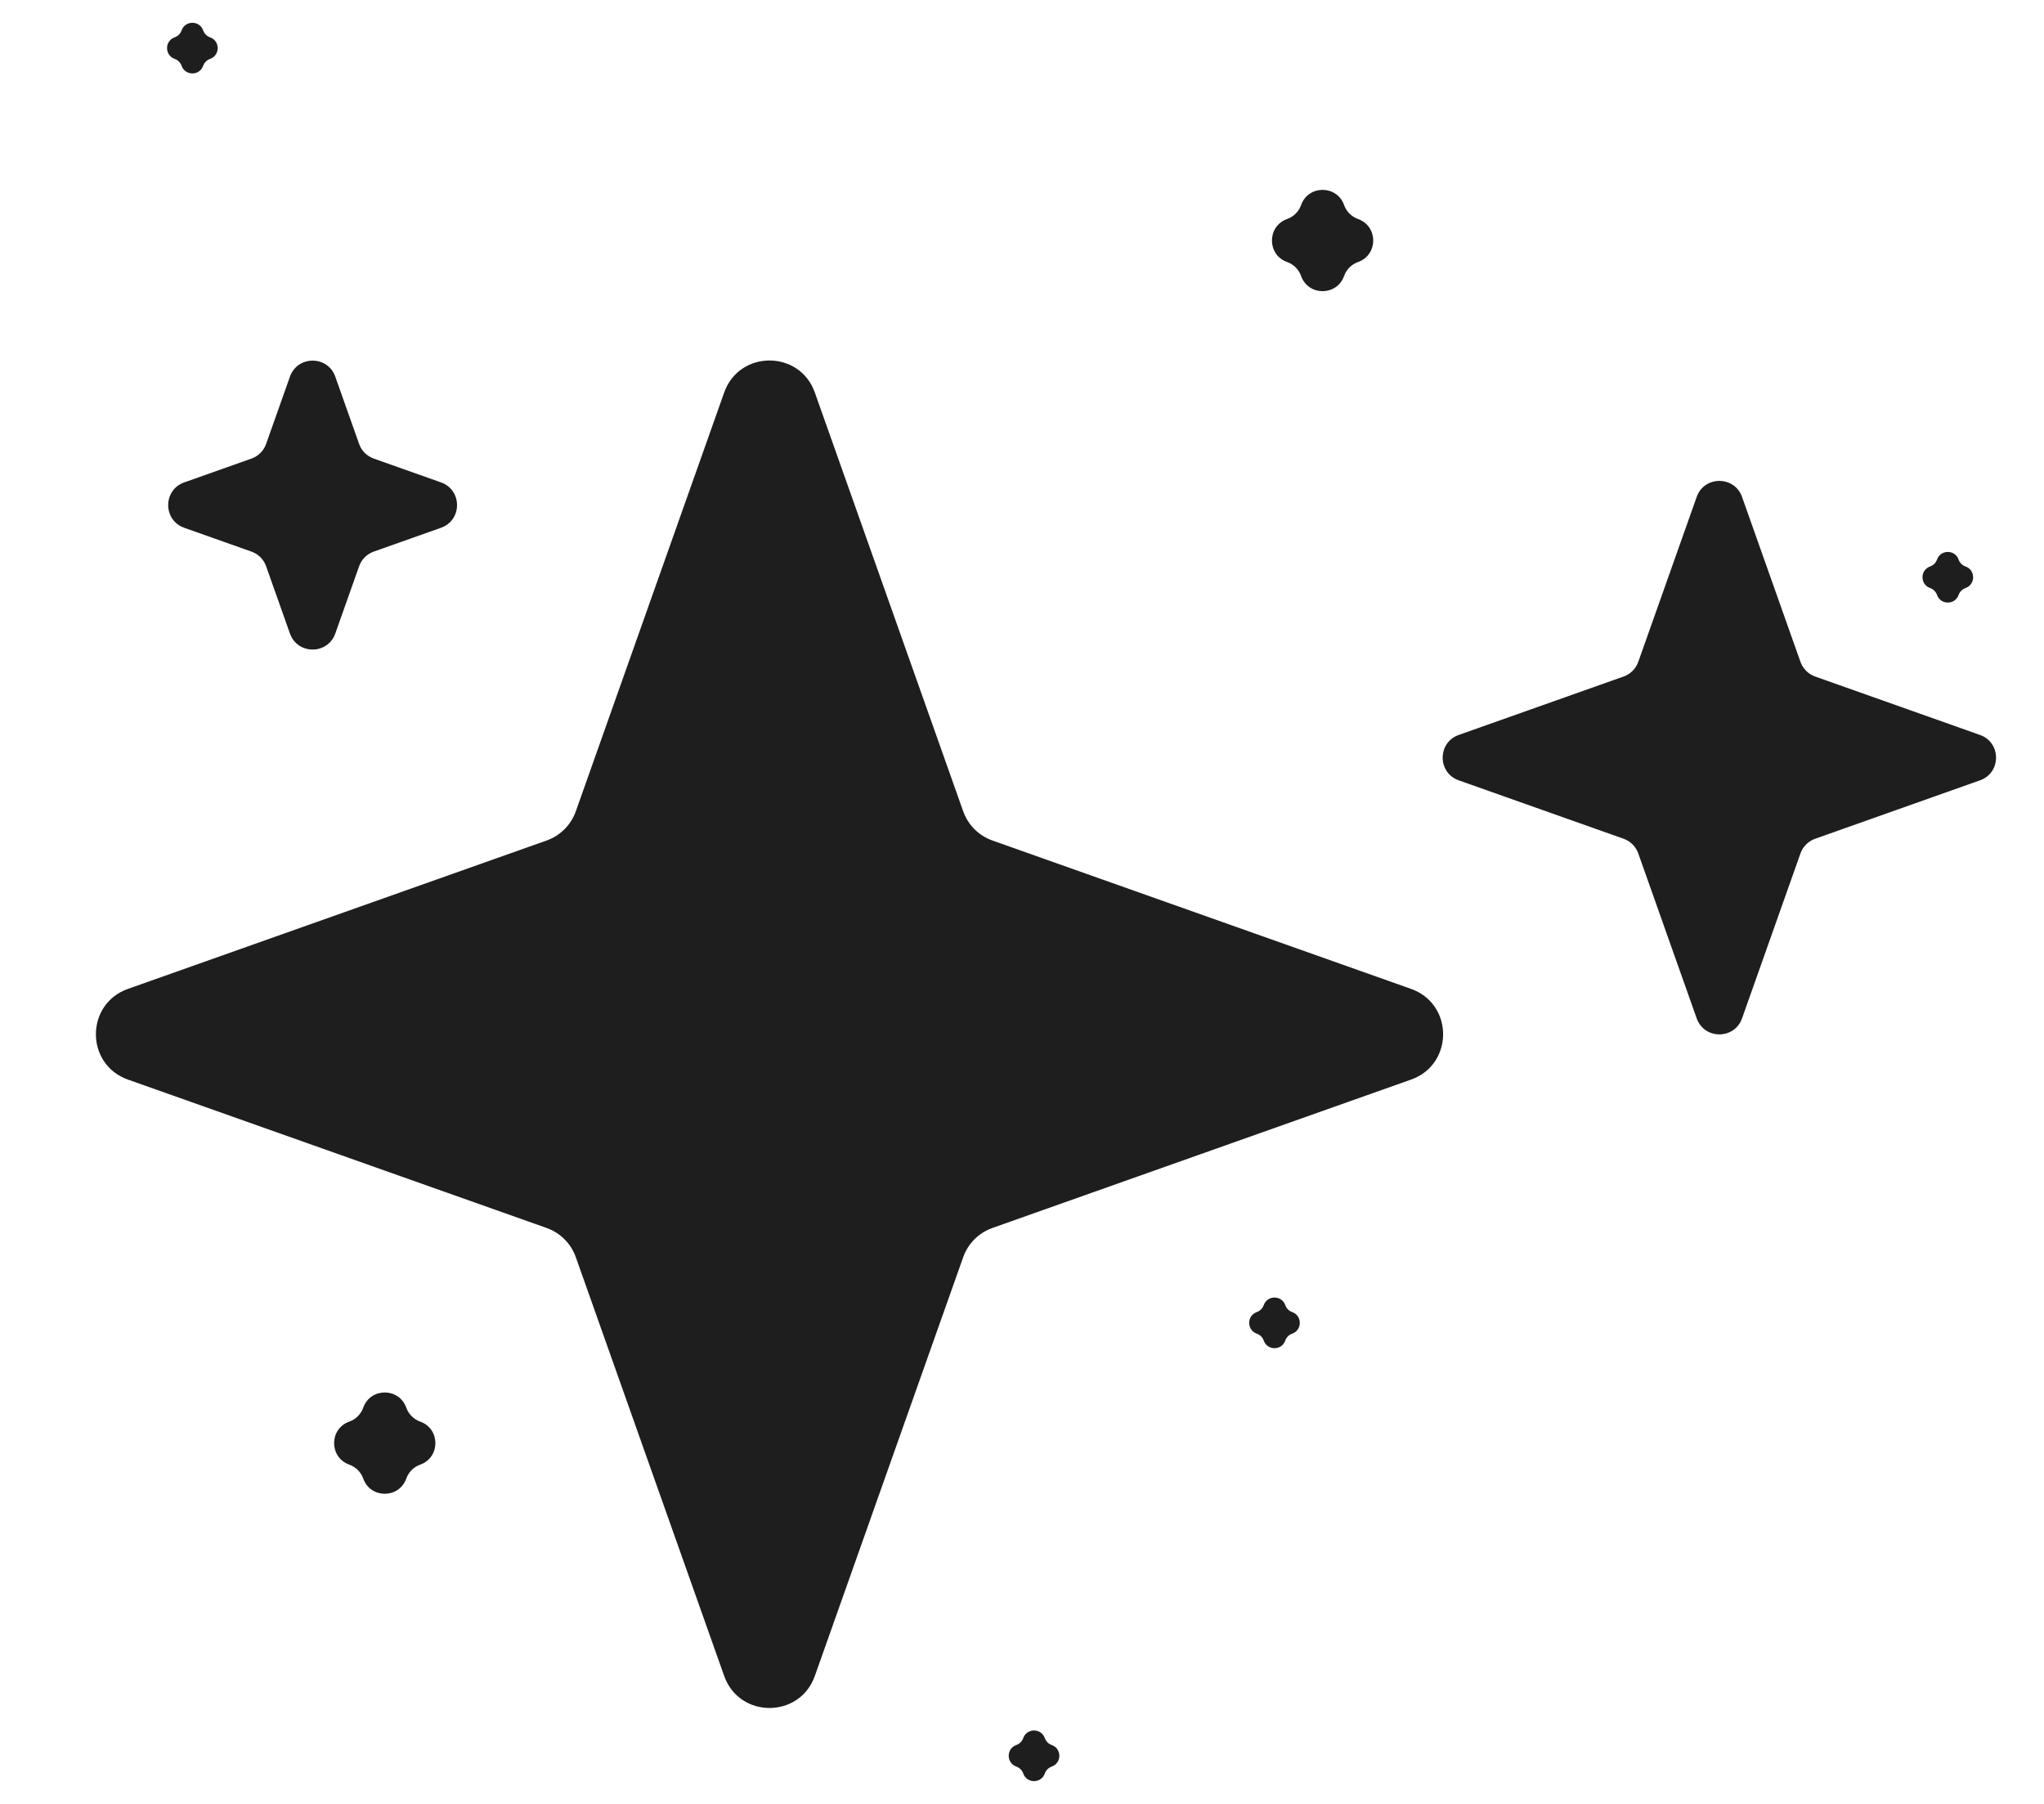 <?xml version="1.0" encoding="UTF-8"?> <svg xmlns="http://www.w3.org/2000/svg" width="85" height="75" viewBox="0 0 85 75" fill="none"> <path d="M30.115 16.32C30.744 14.544 33.256 14.544 33.885 16.32L40.054 33.729C40.255 34.298 40.702 34.745 41.271 34.946L58.68 41.115C60.456 41.744 60.456 44.256 58.68 44.885L41.271 51.054C40.702 51.255 40.255 51.702 40.054 52.271L33.885 69.68C33.256 71.456 30.744 71.456 30.115 69.68L23.946 52.271C23.745 51.702 23.298 51.255 22.729 51.054L5.32 44.885C3.544 44.256 3.544 41.744 5.32 41.115L22.729 34.946C23.298 34.745 23.745 34.298 23.946 33.729L30.115 16.32Z" fill="#1E1E1E"></path> <path d="M12.057 15.66C12.372 14.772 13.628 14.772 13.943 15.66L14.934 18.458C15.034 18.742 15.258 18.965 15.542 19.066L18.34 20.057C19.228 20.372 19.228 21.628 18.34 21.943L15.542 22.934C15.258 23.035 15.034 23.258 14.934 23.542L13.943 26.34C13.628 27.228 12.372 27.228 12.057 26.34L11.066 23.542C10.966 23.258 10.742 23.035 10.458 22.934L7.66 21.943C6.772 21.628 6.772 20.372 7.66 20.057L10.458 19.066C10.742 18.965 10.966 18.742 11.066 18.458L12.057 15.66Z" fill="#1E1E1E"></path> <path d="M70.557 20.66C70.872 19.772 72.128 19.772 72.443 20.66L74.873 27.519C74.974 27.803 75.197 28.026 75.481 28.127L82.34 30.557C83.228 30.872 83.228 32.128 82.34 32.443L75.481 34.873C75.197 34.974 74.974 35.197 74.873 35.481L72.443 42.34C72.128 43.228 70.872 43.228 70.557 42.34L68.127 35.481C68.026 35.197 67.803 34.974 67.519 34.873L60.66 32.443C59.772 32.128 59.772 30.872 60.66 30.557L67.519 28.127C67.803 28.026 68.026 27.803 68.127 27.519L70.557 20.66Z" fill="#1E1E1E"></path> <path d="M54.105 8.527C54.404 7.683 55.596 7.683 55.895 8.527C55.991 8.797 56.203 9.009 56.473 9.105C57.317 9.404 57.317 10.596 56.473 10.895C56.203 10.991 55.991 11.203 55.895 11.473C55.596 12.317 54.404 12.317 54.105 11.473C54.009 11.203 53.797 10.991 53.527 10.895C52.683 10.596 52.683 9.404 53.527 9.105C53.797 9.009 54.009 8.797 54.105 8.527Z" fill="#1E1E1E"></path> <path d="M52.552 54.263C52.702 53.842 53.298 53.842 53.448 54.263C53.495 54.398 53.602 54.505 53.737 54.552C54.158 54.702 54.158 55.298 53.737 55.448C53.602 55.495 53.495 55.602 53.448 55.737C53.298 56.158 52.702 56.158 52.552 55.737C52.505 55.602 52.398 55.495 52.263 55.448C51.842 55.298 51.842 54.702 52.263 54.552C52.398 54.505 52.505 54.398 52.552 54.263Z" fill="#1E1E1E"></path> <path d="M7.552 1.263C7.702 0.842 8.298 0.842 8.448 1.263C8.495 1.398 8.602 1.505 8.737 1.552C9.158 1.702 9.158 2.298 8.737 2.448C8.602 2.495 8.495 2.602 8.448 2.737C8.298 3.158 7.702 3.158 7.552 2.737C7.505 2.602 7.398 2.495 7.263 2.448C6.842 2.298 6.842 1.702 7.263 1.552C7.398 1.505 7.505 1.398 7.552 1.263Z" fill="#1E1E1E"></path> <path d="M80.552 23.263C80.702 22.842 81.298 22.842 81.448 23.263C81.496 23.398 81.602 23.505 81.737 23.552C82.158 23.702 82.158 24.298 81.737 24.448C81.602 24.495 81.496 24.602 81.448 24.737C81.298 25.158 80.702 25.158 80.552 24.737C80.504 24.602 80.398 24.495 80.263 24.448C79.842 24.298 79.842 23.702 80.263 23.552C80.398 23.505 80.504 23.398 80.552 23.263Z" fill="#1E1E1E"></path> <path d="M42.552 72.263C42.702 71.842 43.298 71.842 43.448 72.263C43.495 72.398 43.602 72.504 43.737 72.552C44.158 72.702 44.158 73.298 43.737 73.448C43.602 73.496 43.495 73.602 43.448 73.737C43.298 74.158 42.702 74.158 42.552 73.737C42.505 73.602 42.398 73.496 42.263 73.448C41.842 73.298 41.842 72.702 42.263 72.552C42.398 72.504 42.505 72.398 42.552 72.263Z" fill="#1E1E1E"></path> <path d="M15.105 58.527C15.404 57.683 16.596 57.683 16.895 58.527C16.991 58.797 17.203 59.009 17.473 59.105C18.317 59.404 18.317 60.596 17.473 60.895C17.203 60.991 16.991 61.203 16.895 61.473C16.596 62.317 15.404 62.317 15.105 61.473C15.009 61.203 14.797 60.991 14.527 60.895C13.683 60.596 13.683 59.404 14.527 59.105C14.797 59.009 15.009 58.797 15.105 58.527Z" fill="#1E1E1E"></path> </svg> 